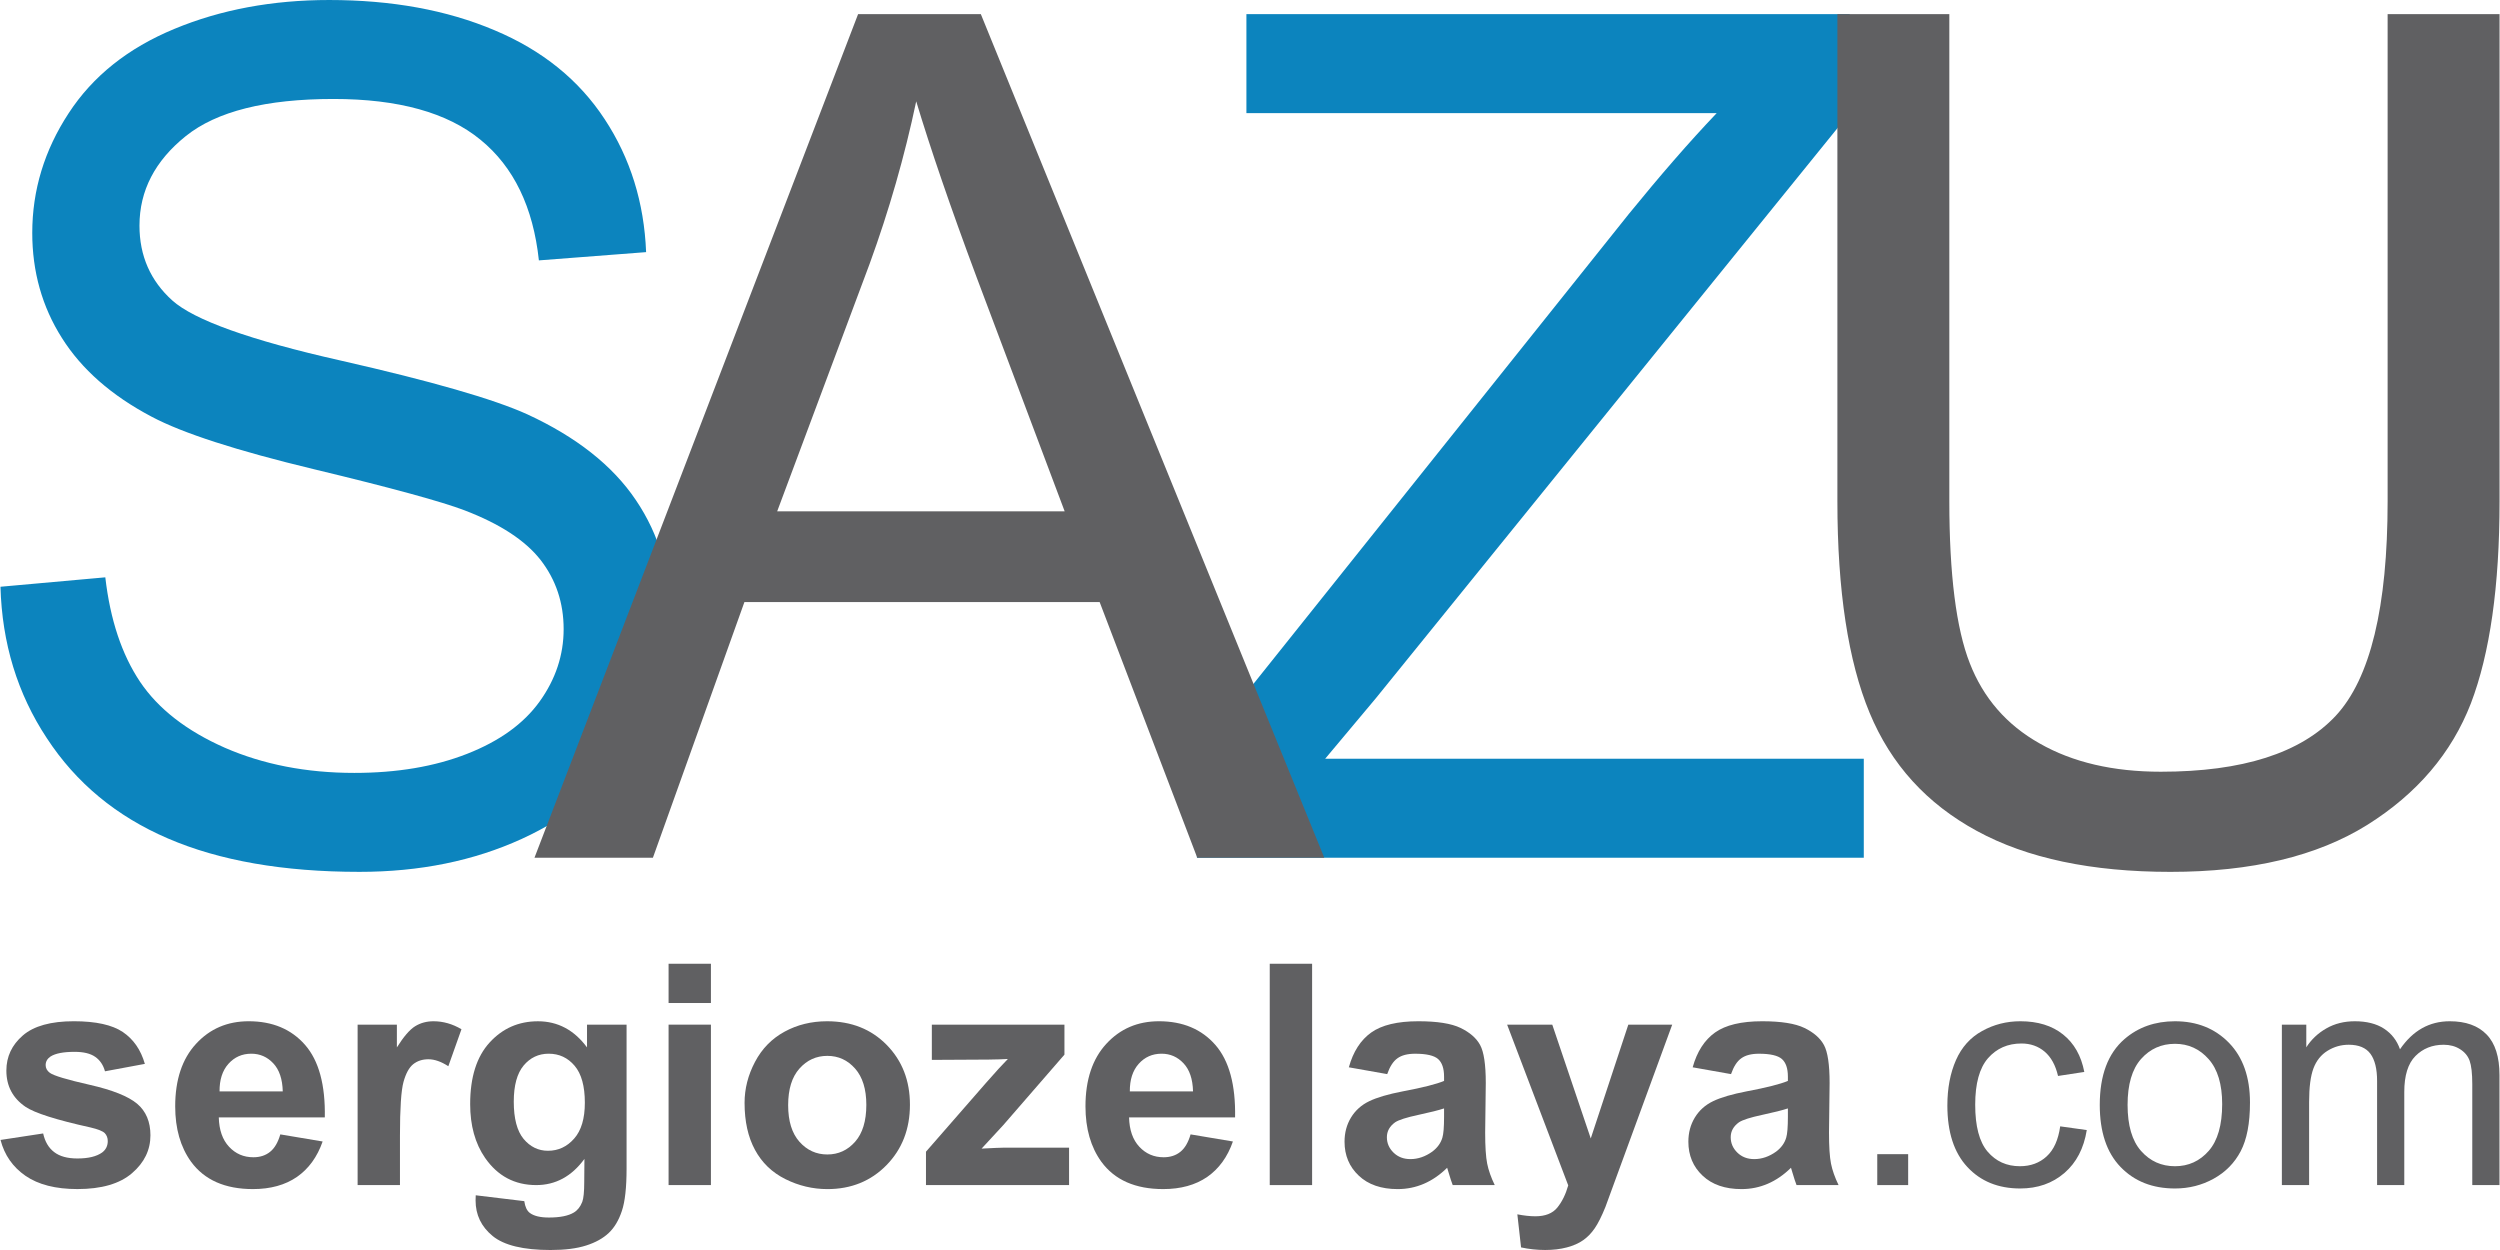 <?xml version="1.0" encoding="UTF-8"?>
<!DOCTYPE svg PUBLIC "-//W3C//DTD SVG 1.1//EN" "http://www.w3.org/Graphics/SVG/1.1/DTD/svg11.dtd">
<!-- Creator: CorelDRAW 2019 (64-Bit) -->
<svg xmlns="http://www.w3.org/2000/svg" xml:space="preserve" width="1.634in" height="0.817in" version="1.1" style="shape-rendering:geometricPrecision; text-rendering:geometricPrecision; image-rendering:optimizeQuality; fill-rule:evenodd; clip-rule:evenodd"
viewBox="0 0 1832.52 916.59"
 xmlns:xlink="http://www.w3.org/1999/xlink">
 <defs>
  <style type="text/css">
   <![CDATA[
    .fil1 {fill:#606062;fill-rule:nonzero}
    .fil0 {fill:#0C84BE;fill-rule:nonzero}
   ]]>
  </style>
 </defs>
 <g id="Capa_x0020_1">
  <path class="fil0" d="M-0 430.25l76.89 -6.91c3.6,31.1 12.09,56.59 25.48,76.6 13.39,19.87 34.13,36 62.21,48.38 28.08,12.24 59.76,18.43 94.89,18.43 31.25,0 58.75,-4.61 82.65,-13.97 23.9,-9.36 41.61,-22.17 53.28,-38.44 11.67,-16.27 17.57,-33.98 17.57,-52.99 0,-19.29 -5.62,-36.14 -16.85,-50.68 -11.23,-14.4 -29.81,-26.5 -55.73,-36.43 -16.56,-6.34 -53.27,-16.42 -110.15,-30.09 -56.88,-13.68 -96.62,-26.5 -119.37,-38.59 -29.52,-15.55 -51.4,-34.85 -65.8,-57.74 -14.54,-22.9 -21.75,-48.67 -21.75,-77.04 0,-31.39 8.93,-60.62 26.64,-87.69 17.71,-27.21 43.49,-47.8 77.61,-61.92 33.98,-14.11 71.85,-21.17 113.47,-21.17 45.79,0 86.25,7.34 121.24,22.17 34.99,14.69 61.92,36.43 80.78,65.23 18.86,28.65 28.94,61.2 30.38,97.48l-78.62 6.05c-4.18,-39.02 -18.43,-68.54 -42.77,-88.41 -24.34,-20.01 -60.33,-29.95 -107.85,-29.95 -49.53,0 -85.67,9.07 -108.28,27.21 -22.61,18.14 -33.98,40.03 -33.98,65.66 0,22.18 8.07,40.46 24.05,54.86 15.84,14.25 56.87,29.08 123.4,44.06 66.52,15.12 112.17,28.22 136.94,39.45 35.86,16.56 62.49,37.44 79.63,62.92 17.14,25.34 25.63,54.57 25.63,87.69 0,32.97 -9.36,63.79 -28.22,92.88 -18.86,29.09 -45.79,51.69 -81.07,67.82 -35.28,16.13 -74.87,24.19 -119.08,24.19 -55.87,0 -102.66,-8.21 -140.39,-24.48 -37.87,-16.27 -67.39,-40.75 -88.84,-73.58 -21.6,-32.69 -32.83,-69.69 -33.98,-111.02z"/>
  <path id="1" class="fil0" d="M877.34 628.95l0 -75.59 316.78 -396.55c22.75,-27.94 44.06,-52.56 64.37,-73.87l-344.86 0 0 -72.57 442.34 0 0 72.57 -347.45 429.09 -37.15 44.35 394.97 0 0 72.57 -489 0z"/>
  <path id="2" class="fil1" d="M391.59 628.95l237.3 -618.59 90 0 251.85 618.59 -93.16 0 -71.57 -187.48 -260.48 0 -67.1 187.48 -86.83 0zm177.97 -254l210.8 0 -64.51 -171.49c-19.44,-52.13 -34.13,-95.18 -44.35,-129.16 -8.5,40.32 -19.87,79.92 -34.13,119.08l-67.82 181.57z"/>
  <path id="3" class="fil1" d="M1750.44 10.37l82.08 0 0 357.24c0,62.2 -7.06,111.59 -21.02,148.17 -14.11,36.43 -39.45,66.23 -76.03,89.13 -36.72,22.89 -84.67,34.41 -144.28,34.41 -57.74,0 -105.11,-9.93 -141.83,-29.95 -36.86,-20.01 -63.07,-48.82 -78.76,-86.68 -15.7,-37.87 -23.62,-89.56 -23.62,-155.08l0 -357.24 82.08 0 0 357.1c0,53.71 5.04,93.45 14.98,118.79 9.93,25.49 26.92,45.22 51.26,58.9 24.19,13.82 53.85,20.73 88.84,20.73 59.9,0 102.67,-13.68 128.15,-40.89 25.49,-27.36 38.16,-79.77 38.16,-157.53l0 -357.1z"/>
  <path class="fil1" d="M0.04 835.89l31.28 -4.76c1.32,6 4,10.58 8.08,13.67 4.04,3.13 9.75,4.68 17.04,4.68 8.04,0 14.09,-1.47 18.17,-4.42 2.72,-2.08 4.08,-4.87 4.08,-8.35 0,-2.34 -0.76,-4.3 -2.23,-5.85 -1.55,-1.47 -5.02,-2.87 -10.39,-4.12 -25.12,-5.55 -41.03,-10.61 -47.75,-15.18 -9.33,-6.38 -13.98,-15.22 -13.98,-26.52 0,-10.24 4.04,-18.81 12.09,-25.77 8.04,-6.95 20.51,-10.42 37.4,-10.42 16.09,0 28.07,2.64 35.89,7.89 7.82,5.29 13.22,13.07 16.17,23.38l-29.24 5.44c-1.25,-4.61 -3.66,-8.16 -7.17,-10.61 -3.51,-2.45 -8.54,-3.66 -15.07,-3.66 -8.23,0 -14.13,1.13 -17.72,3.44 -2.38,1.62 -3.55,3.74 -3.55,6.31 0,2.23 1.02,4.12 3.1,5.66 2.83,2.08 12.54,4.98 29.17,8.76 16.62,3.78 28.22,8.38 34.79,13.86 6.53,5.51 9.78,13.26 9.78,23.16 0,10.76 -4.49,20.06 -13.52,27.8 -8.99,7.74 -22.33,11.63 -40.01,11.63 -16.02,0 -28.71,-3.25 -38.08,-9.71 -9.33,-6.46 -15.45,-15.22 -18.32,-26.33z"/>
  <path id="1" class="fil1" d="M205.2 831.81l31.05 5.21c-3.96,11.37 -10.27,20.02 -18.85,25.99 -8.61,5.93 -19.38,8.91 -32.26,8.91 -20.44,0 -35.59,-6.68 -45.37,-20.06 -7.74,-10.73 -11.63,-24.25 -11.63,-40.61 0,-19.49 5.1,-34.79 15.26,-45.82 10.16,-11.07 23.05,-16.58 38.61,-16.58 17.45,0 31.24,5.78 41.36,17.34 10.09,11.56 14.92,29.28 14.47,53.15l-77.74 0c0.23,9.22 2.72,16.4 7.52,21.53 4.76,5.14 10.73,7.71 17.83,7.71 4.87,0 8.95,-1.32 12.24,-3.97 3.32,-2.64 5.82,-6.91 7.52,-12.8zm1.81 -31.51c-0.23,-9.03 -2.53,-15.9 -6.95,-20.59 -4.42,-4.72 -9.78,-7.06 -16.13,-7.06 -6.76,0 -12.35,2.49 -16.77,7.44 -4.42,4.95 -6.57,11.71 -6.5,20.21l46.36 0z"/>
  <path id="2" class="fil1" d="M292.95 868.99l-31.05 0 0 -117.64 28.79 0 0 16.69c4.95,-7.89 9.4,-13.07 13.37,-15.52 3.96,-2.45 8.46,-3.66 13.48,-3.66 7.1,0 13.94,1.96 20.51,5.85l-9.63 27.12c-5.25,-3.4 -10.12,-5.1 -14.62,-5.1 -4.38,0 -8.08,1.21 -11.1,3.59 -3.02,2.42 -5.4,6.72 -7.14,12.99 -1.74,6.27 -2.61,19.42 -2.61,39.4l0 36.27z"/>
  <path id="3" class="fil1" d="M348.52 876.47l35.59 4.3c0.6,4.19 1.96,7.06 4.08,8.65 2.98,2.23 7.63,3.36 13.97,3.36 8.12,0 14.2,-1.21 18.28,-3.66 2.72,-1.62 4.8,-4.23 6.2,-7.85 0.94,-2.57 1.43,-7.37 1.43,-14.28l0.15 -17.19c-9.37,12.8 -21.15,19.19 -35.36,19.19 -15.79,0 -28.33,-6.68 -37.55,-20.02 -7.25,-10.54 -10.88,-23.68 -10.88,-39.36 0,-19.72 4.76,-34.76 14.24,-45.14 9.48,-10.39 21.31,-15.6 35.44,-15.6 14.54,0 26.56,6.38 36,19.15l0 -16.66 29.01 0 0 105.47c0,13.86 -1.13,24.25 -3.44,31.09 -2.27,6.87 -5.47,12.24 -9.63,16.17 -4.12,3.89 -9.63,6.98 -16.54,9.18 -6.91,2.23 -15.64,3.32 -26.18,3.32 -19.95,0 -34.08,-3.44 -42.43,-10.28 -8.35,-6.87 -12.5,-15.52 -12.5,-26.06 0,-1.02 0.04,-2.3 0.11,-3.78zm27.88 -68.68c0,12.47 2.42,21.57 7.21,27.35 4.84,5.78 10.8,8.69 17.87,8.69 7.56,0 13.98,-2.98 19.19,-8.92 5.25,-5.93 7.85,-14.69 7.85,-26.33 0,-12.16 -2.49,-21.19 -7.51,-27.09 -4.99,-5.89 -11.33,-8.84 -19,-8.84 -7.44,0 -13.56,2.91 -18.4,8.69 -4.79,5.78 -7.21,14.58 -7.21,26.44z"/>
  <path id="4" class="fil1" d="M489.92 735.48l0 -28.79 31.05 0 0 28.79 -31.05 0zm0 133.5l0 -117.64 31.05 0 0 117.64 -31.05 0z"/>
  <path id="5" class="fil1" d="M545.64 808.73c0,-10.35 2.53,-20.36 7.63,-30.03 5.1,-9.71 12.31,-17.07 21.64,-22.17 9.33,-5.1 19.72,-7.67 31.24,-7.67 17.79,0 32.34,5.78 43.71,17.34 11.37,11.6 17.04,26.18 17.04,43.86 0,17.83 -5.74,32.6 -17.19,44.31 -11.48,11.71 -25.91,17.56 -43.33,17.56 -10.76,0 -21.04,-2.45 -30.82,-7.32 -9.75,-4.87 -17.19,-12.01 -22.29,-21.46 -5.1,-9.41 -7.63,-20.89 -7.63,-34.42zm31.96 1.66c0,11.67 2.76,20.62 8.27,26.82 5.55,6.23 12.35,9.33 20.47,9.33 8.08,0 14.88,-3.1 20.36,-9.33 5.47,-6.19 8.23,-15.22 8.23,-27.05 0,-11.52 -2.76,-20.4 -8.23,-26.59 -5.48,-6.23 -12.28,-9.33 -20.36,-9.33 -8.12,0 -14.92,3.1 -20.47,9.33 -5.52,6.19 -8.27,15.15 -8.27,26.82z"/>
  <path id="6" class="fil1" d="M678.66 868.99l0 -24.48 44.01 -50.44c7.25,-8.27 12.58,-14.09 16.05,-17.56 -3.62,0.23 -8.38,0.38 -14.28,0.45l-41.48 0.23 0 -25.84 97.24 0 0 21.98 -44.92 51.76 -15.83 17.15c8.61,-0.45 13.98,-0.68 16.05,-0.68l48.09 0 0 27.43 -104.95 0z"/>
  <path id="7" class="fil1" d="M872.68 831.81l31.05 5.21c-3.96,11.37 -10.27,20.02 -18.85,25.99 -8.61,5.93 -19.38,8.91 -32.26,8.91 -20.44,0 -35.59,-6.68 -45.37,-20.06 -7.74,-10.73 -11.63,-24.25 -11.63,-40.61 0,-19.49 5.1,-34.79 15.26,-45.82 10.16,-11.07 23.05,-16.58 38.61,-16.58 17.45,0 31.24,5.78 41.36,17.34 10.09,11.56 14.92,29.28 14.47,53.15l-77.74 0c0.23,9.22 2.72,16.4 7.52,21.53 4.76,5.14 10.73,7.71 17.83,7.71 4.87,0 8.95,-1.32 12.24,-3.97 3.32,-2.64 5.82,-6.91 7.52,-12.8zm1.81 -31.51c-0.23,-9.03 -2.53,-15.9 -6.95,-20.59 -4.42,-4.72 -9.78,-7.06 -16.13,-7.06 -6.76,0 -12.35,2.49 -16.77,7.44 -4.42,4.95 -6.57,11.71 -6.5,20.21l46.36 0z"/>
  <polygon id="8" class="fil1" points="930.74,868.99 930.74,706.69 961.8,706.69 961.8,868.99 "/>
  <path id="9" class="fil1" d="M1016.84 787.61l-28.1 -4.98c3.17,-11.48 8.65,-19.98 16.39,-25.5 7.74,-5.51 19.27,-8.27 34.53,-8.27 13.86,0 24.22,1.62 31.02,4.91 6.76,3.29 11.56,7.44 14.31,12.5 2.76,5.06 4.16,14.32 4.16,27.84l-0.45 36.27c0,10.31 0.49,17.94 1.47,22.85 0.98,4.91 2.83,10.16 5.55,15.75l-30.82 0c-0.79,-2.04 -1.81,-5.06 -2.98,-9.06 -0.49,-1.85 -0.87,-3.06 -1.09,-3.63 -5.29,5.21 -10.96,9.1 -17,11.71 -6.04,2.61 -12.46,3.93 -19.3,3.93 -12.05,0 -21.57,-3.28 -28.52,-9.86 -6.95,-6.53 -10.43,-14.84 -10.43,-24.89 0,-6.61 1.59,-12.54 4.76,-17.75 3.17,-5.18 7.59,-9.18 13.33,-11.94 5.7,-2.76 13.94,-5.17 24.71,-7.25 14.51,-2.72 24.59,-5.29 30.18,-7.63l0 -3.13c0,-6.04 -1.47,-10.35 -4.42,-12.96 -2.98,-2.57 -8.57,-3.85 -16.77,-3.85 -5.55,0 -9.86,1.09 -12.95,3.32 -3.13,2.19 -5.63,6.08 -7.56,11.63zm41.71 25.16c-3.96,1.32 -10.27,2.91 -18.92,4.76 -8.61,1.85 -14.28,3.66 -16.92,5.4 -4.04,2.91 -6.08,6.53 -6.08,10.95 0,4.38 1.62,8.12 4.87,11.3 3.25,3.17 7.36,4.76 12.39,4.76 5.59,0 10.95,-1.85 16.06,-5.51 3.74,-2.83 6.23,-6.23 7.4,-10.31 0.79,-2.64 1.21,-7.71 1.21,-15.15l0 -6.19z"/>
  <path id="10" class="fil1" d="M1104.82 751.35l33.09 0 28.22 83.45 27.54 -83.45 32.18 0 -41.48 113.22 -7.48 20.44c-2.76,6.83 -5.36,12.05 -7.86,15.67 -2.45,3.59 -5.32,6.54 -8.53,8.76 -3.21,2.27 -7.18,4 -11.9,5.25 -4.68,1.25 -10.01,1.89 -15.94,1.89 -5.97,0 -11.86,-0.64 -17.64,-1.89l-2.72 -24.25c4.87,0.94 9.29,1.43 13.22,1.43 7.25,0 12.61,-2.11 16.09,-6.38 3.47,-4.27 6.15,-9.71 8,-16.28l-44.8 -117.86z"/>
  <path id="11" class="fil1" d="M1268.96 787.61l-28.1 -4.98c3.17,-11.48 8.65,-19.98 16.39,-25.5 7.74,-5.51 19.27,-8.27 34.53,-8.27 13.86,0 24.22,1.62 31.02,4.91 6.76,3.29 11.56,7.44 14.31,12.5 2.76,5.06 4.16,14.32 4.16,27.84l-0.45 36.27c0,10.31 0.49,17.94 1.47,22.85 0.98,4.91 2.83,10.16 5.55,15.75l-30.82 0c-0.79,-2.04 -1.81,-5.06 -2.98,-9.06 -0.49,-1.85 -0.87,-3.06 -1.09,-3.63 -5.29,5.21 -10.96,9.1 -17,11.71 -6.04,2.61 -12.46,3.93 -19.3,3.93 -12.05,0 -21.57,-3.28 -28.52,-9.86 -6.95,-6.53 -10.43,-14.84 -10.43,-24.89 0,-6.61 1.59,-12.54 4.76,-17.75 3.17,-5.18 7.59,-9.18 13.33,-11.94 5.7,-2.76 13.94,-5.17 24.71,-7.25 14.51,-2.72 24.59,-5.29 30.18,-7.63l0 -3.13c0,-6.04 -1.47,-10.35 -4.42,-12.96 -2.98,-2.57 -8.57,-3.85 -16.77,-3.85 -5.55,0 -9.86,1.09 -12.95,3.32 -3.13,2.19 -5.63,6.08 -7.56,11.63zm41.71 25.16c-3.96,1.32 -10.27,2.91 -18.92,4.76 -8.61,1.85 -14.28,3.66 -16.92,5.4 -4.04,2.91 -6.08,6.53 -6.08,10.95 0,4.38 1.62,8.12 4.87,11.3 3.25,3.17 7.36,4.76 12.39,4.76 5.59,0 10.95,-1.85 16.06,-5.51 3.74,-2.83 6.23,-6.23 7.4,-10.31 0.79,-2.64 1.21,-7.71 1.21,-15.15l0 -6.19z"/>
  <polygon id="12" class="fil1" points="1376.21,868.99 1376.21,846.32 1398.87,846.32 1398.87,868.99 "/>
  <path id="13" class="fil1" d="M1510.35 825.92l19.49 2.72c-2.15,13.41 -7.59,23.88 -16.39,31.47 -8.8,7.59 -19.64,11.37 -32.45,11.37 -16.05,0 -28.97,-5.25 -38.72,-15.75 -9.78,-10.5 -14.66,-25.54 -14.66,-45.11 0,-12.69 2.12,-23.76 6.31,-33.28 4.19,-9.48 10.58,-16.62 19.19,-21.34 8.57,-4.76 17.9,-7.14 28.03,-7.14 12.73,0 23.2,3.21 31.28,9.67 8.12,6.46 13.33,15.64 15.6,27.5l-19.26 2.94c-1.85,-7.89 -5.1,-13.82 -9.82,-17.83 -4.68,-3.96 -10.35,-5.97 -17,-5.97 -10.05,0 -18.21,3.59 -24.52,10.77 -6.27,7.21 -9.4,18.55 -9.4,34.11 0,15.79 3.02,27.24 9.06,34.38 6.08,7.14 13.98,10.73 23.69,10.73 7.85,0 14.39,-2.38 19.6,-7.18 5.25,-4.76 8.58,-12.13 9.97,-22.06z"/>
  <path id="14" class="fil1" d="M1539.37 810.17c0,-21.72 6.04,-37.81 18.17,-48.28 10.08,-8.69 22.44,-13.03 36.98,-13.03 16.13,0 29.35,5.29 39.63,15.86 10.24,10.54 15.37,25.16 15.37,43.79 0,15.11 -2.27,26.97 -6.8,35.62 -4.53,8.65 -11.14,15.37 -19.83,20.17 -8.65,4.8 -18.13,7.18 -28.37,7.18 -16.47,0 -29.77,-5.25 -39.93,-15.79 -10.16,-10.54 -15.22,-25.72 -15.22,-45.52zm20.4 0.04c0,15.03 3.29,26.29 9.86,33.73 6.61,7.48 14.89,11.22 24.9,11.22 9.9,0 18.13,-3.74 24.74,-11.26 6.57,-7.52 9.86,-18.96 9.86,-34.34 0,-14.5 -3.32,-25.5 -9.93,-32.94 -6.61,-7.48 -14.85,-11.22 -24.67,-11.22 -10.01,0 -18.28,3.7 -24.9,11.14 -6.57,7.44 -9.86,18.66 -9.86,33.66z"/>
  <path id="15" class="fil1" d="M1672.9 868.99l0 -117.64 17.91 0 0 16.62c3.66,-5.74 8.57,-10.39 14.69,-13.86 6.12,-3.51 13.07,-5.25 20.89,-5.25 8.69,0 15.83,1.81 21.38,5.4 5.55,3.63 9.48,8.65 11.75,15.15 9.37,-13.71 21.49,-20.55 36.46,-20.55 11.71,0 20.74,3.21 27.01,9.67 6.31,6.46 9.48,16.4 9.48,29.81l0 80.65 -19.95 0 0 -74.04c0,-7.93 -0.68,-13.67 -1.96,-17.19 -1.28,-3.51 -3.62,-6.31 -7.06,-8.46 -3.4,-2.15 -7.41,-3.21 -11.98,-3.21 -8.31,0 -15.18,2.76 -20.66,8.24 -5.48,5.51 -8.2,14.31 -8.2,26.4l0 68.26 -19.94 0 0 -76.35c0,-8.84 -1.62,-15.49 -4.87,-19.91 -3.25,-4.42 -8.57,-6.65 -15.94,-6.65 -5.59,0 -10.76,1.47 -15.52,4.42 -4.76,2.94 -8.2,7.25 -10.35,12.95 -2.11,5.67 -3.17,13.86 -3.17,24.56l0 60.97 -19.95 0z"/>
 </g>
</svg>
